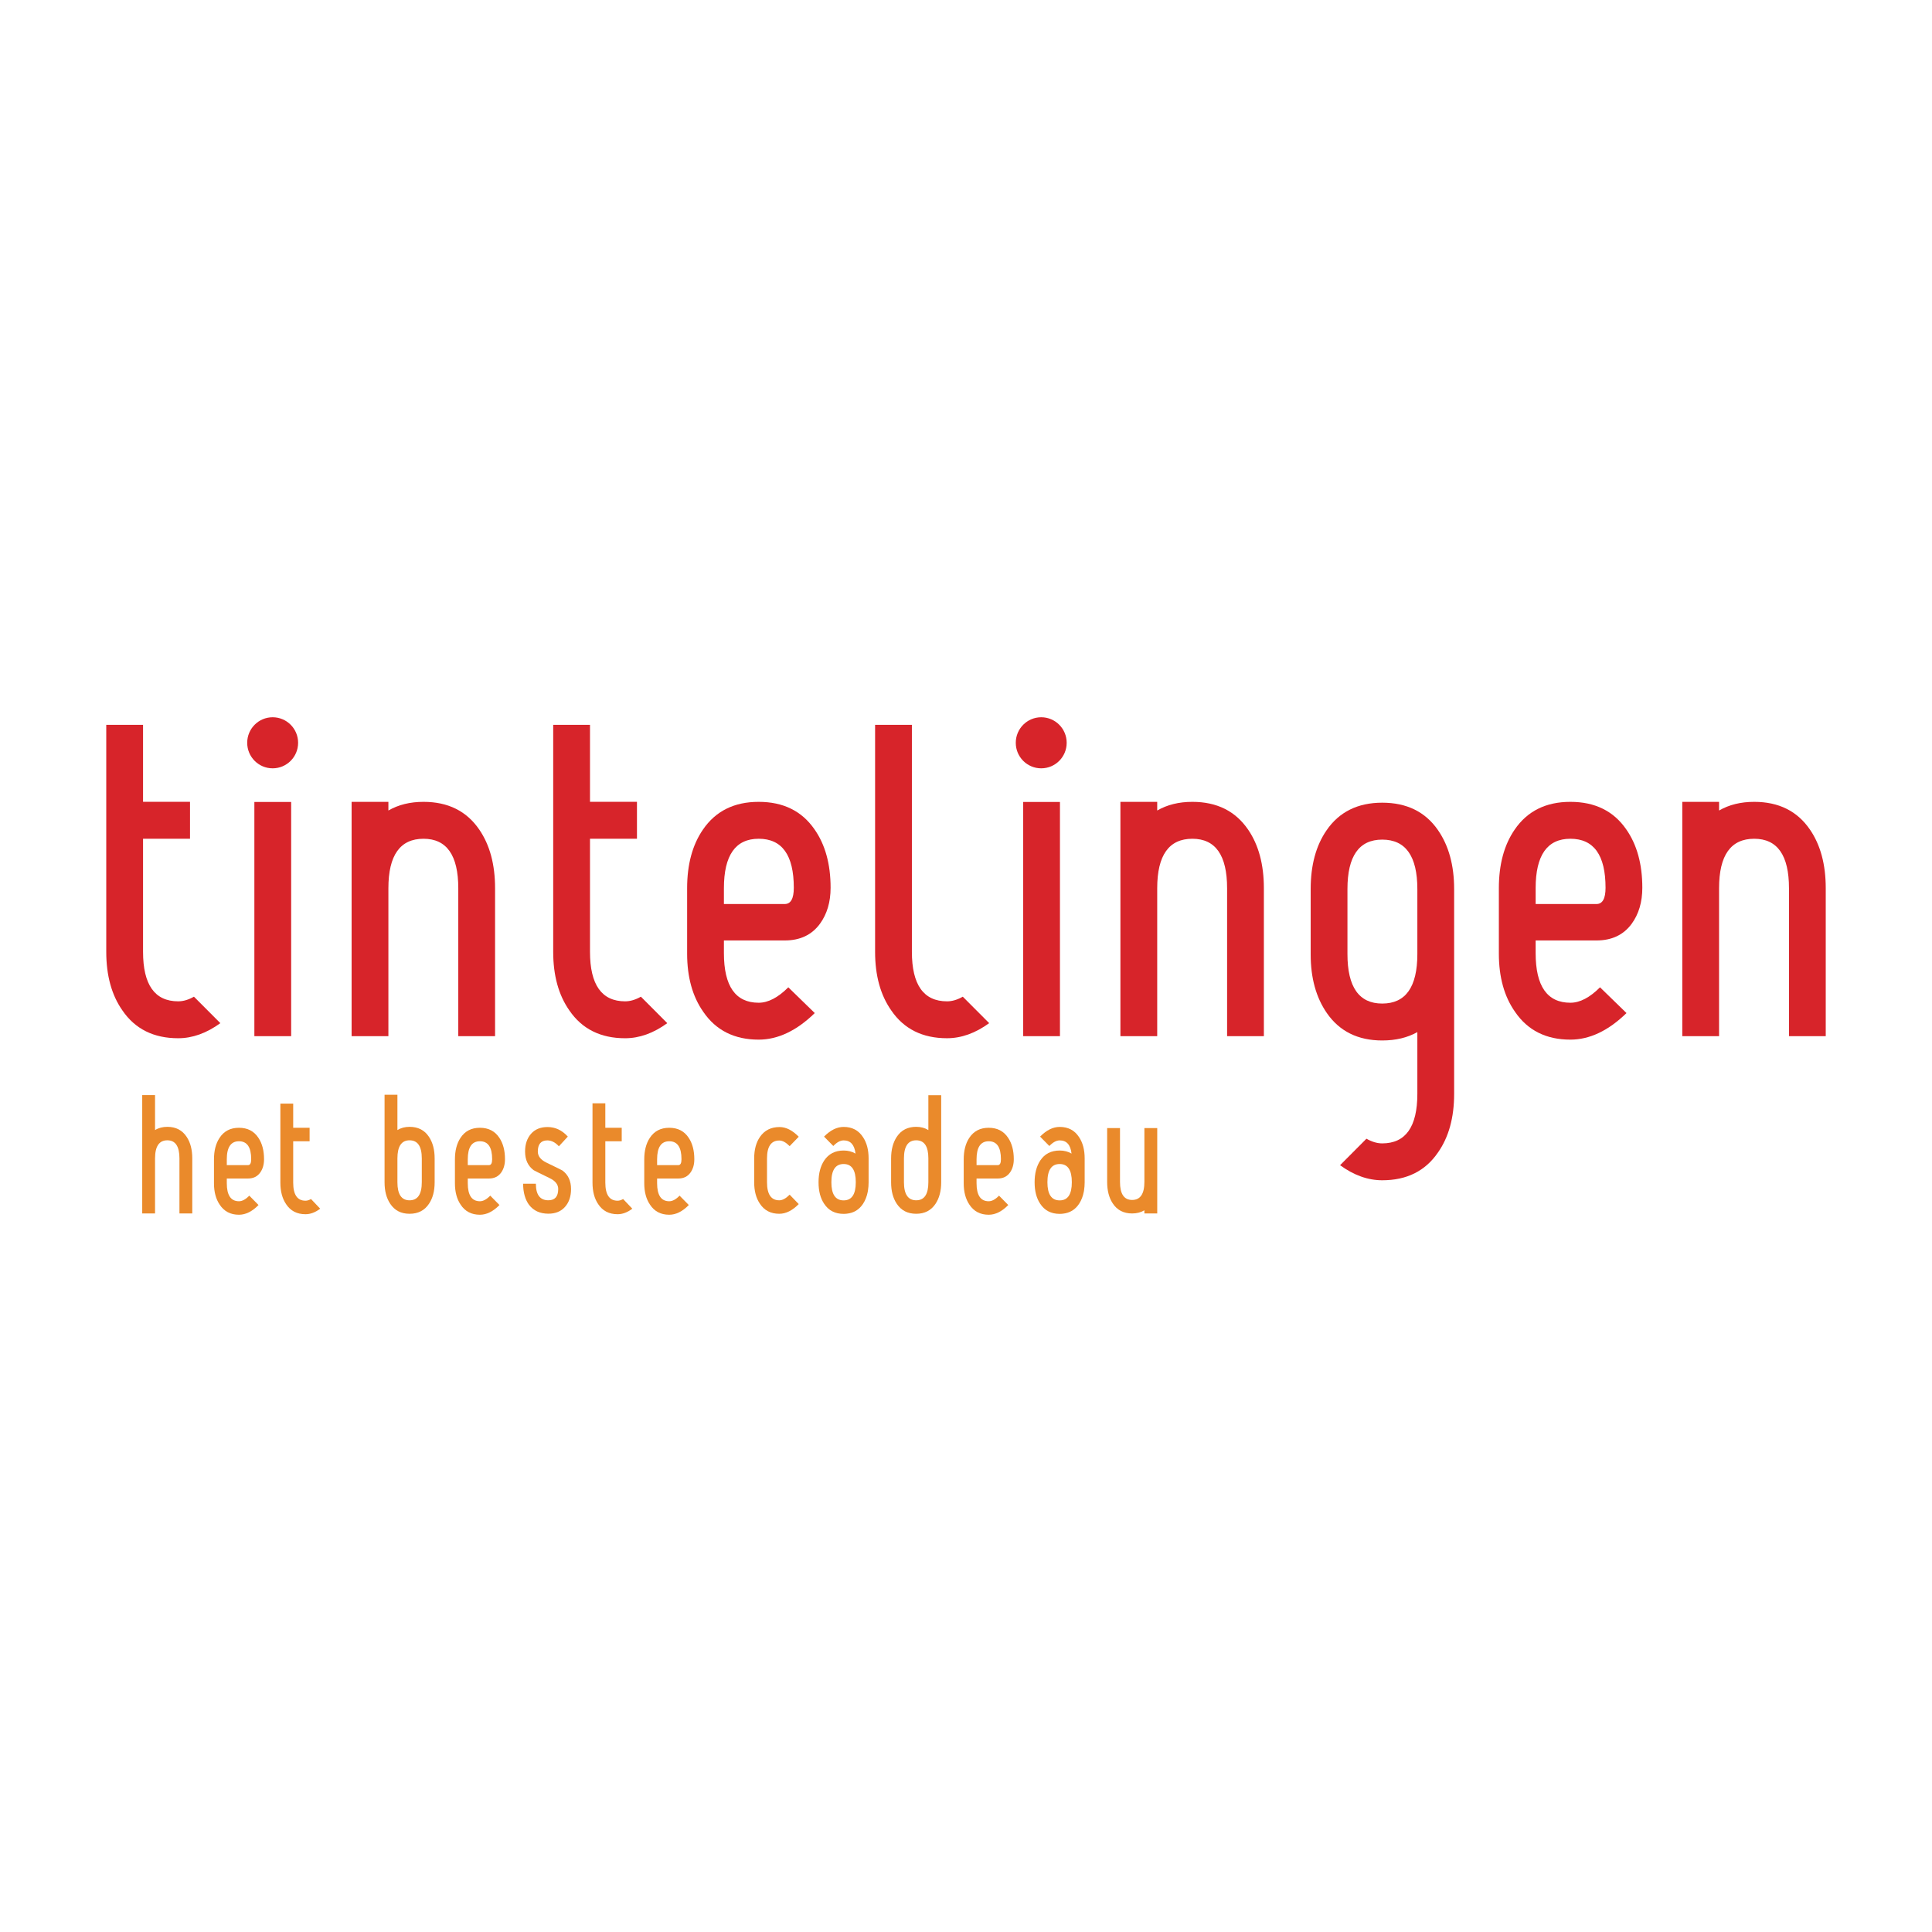 <?xml version="1.0" encoding="UTF-8"?>
<svg xmlns="http://www.w3.org/2000/svg" width="1000" height="1000" viewBox="0 0 1000 1000">
  <g id="a" data-name="Laag 2">
    <rect y="0" width="1000" height="1000" fill="none"></rect>
  </g>
  <g id="b" data-name="Laag 1">
    <path id="c" data-name="Fill-1" d="M936.823,429.388c-6.538-9.568-16.164-14.352-28.844-14.352-6.965,0-13.025,1.499-18.192,4.484v-4.491h-19.04v121.29h19.04v-76.563c0-17.076,6.053-25.617,18.192-25.617,11.992,0,17.994,8.541,17.994,25.617v76.563h19.028v-76.582c0-12.292-2.724-22.415-8.177-30.35" fill="#d7242a" fill-rule="evenodd"></path>
    <path d="M826.344,486.777h-31.498v6.57c0,17.108,6.002,25.668,17.988,25.668,4.918,0,10.021-2.666,15.341-7.986l13.701,13.331c-9.415,9.153-19.098,13.752-29.055,13.752-12.534,0-22.083-4.79-28.621-14.358-5.6-7.929-8.394-17.994-8.394-30.165v-33.845c0-12.298,2.73-22.421,8.19-30.35,6.544-9.574,16.157-14.358,28.832-14.358s22.306,4.72,28.851,14.154c5.581,7.916,8.382,18.039,8.382,30.324,0,7.374-1.837,13.606-5.518,18.651-4.229,5.747-10.289,8.611-18.198,8.611m-13.516-52.637c-11.986,0-17.981,8.535-17.981,25.585v8.197h31.485c3.126,0,4.695-2.794,4.695-8.401,0-16.91-6.066-25.381-18.198-25.381" fill="#d7242a" fill-rule="evenodd"></path>
    <path id="d" data-name="Fill-3" d="M646.007,429.388c-6.551-9.568-16.17-14.352-28.844-14.352-6.972,0-13.025,1.499-18.192,4.484v-4.491h-19.047v121.29h19.047v-76.563c0-17.076,6.066-25.617,18.192-25.617,11.979,0,17.981,8.541,17.981,25.617v76.563h19.034v-76.582c0-12.292-2.73-22.415-8.171-30.35" fill="#d7242a" fill-rule="evenodd"></path>
    <path d="M406.196,486.777h-31.498v6.57c0,17.108,6.002,25.668,17.994,25.668,4.905,0,10.014-2.666,15.341-7.986l13.689,13.331c-9.402,9.153-19.085,13.752-29.036,13.752-12.547,0-22.102-4.79-28.64-14.358-5.594-7.929-8.388-17.994-8.388-30.165v-33.845c0-12.298,2.736-22.421,8.19-30.35,6.544-9.574,16.157-14.358,28.838-14.358s22.293,4.72,28.844,14.154c5.588,7.916,8.388,18.039,8.388,30.324,0,7.374-1.843,13.606-5.524,18.651-4.223,5.747-10.289,8.611-18.198,8.611m-13.51-52.637c-11.985,0-17.988,8.535-17.988,25.585v8.197h31.479c3.132,0,4.695-2.794,4.695-8.401,0-16.91-6.053-25.381-18.186-25.381" fill="#d7242a" fill-rule="evenodd"></path>
    <path id="e" data-name="Fill-6" d="M331.725,515.883c-2.819,1.601-5.537,2.405-8.152,2.405-12.126,0-18.192-8.554-18.192-25.642v-58.518h24.309v-19.11h-24.309v-39.841h-19.047v117.495c0,12.298,2.807,22.421,8.388,30.356,6.544,9.574,16.157,14.365,28.844,14.365,7.393,0,14.665-2.615,21.821-7.807l-13.663-13.701" fill="#d7242a" fill-rule="evenodd"></path>
    <path id="f" data-name="Fill-7" d="M248.063,429.388c-6.538-9.568-16.157-14.352-28.838-14.352-6.972,0-13.032,1.499-18.192,4.484v-4.491h-19.04v121.29h19.04v-76.563c0-17.076,6.053-25.617,18.192-25.617,11.979,0,17.981,8.541,17.981,25.617v76.563h19.04v-76.582c0-12.292-2.73-22.415-8.184-30.35" fill="#d7242a" fill-rule="evenodd"></path>
    <path d="M100.39,515.883l13.663,13.701c-7.157,5.192-14.429,7.807-21.821,7.807-12.687,0-22.306-4.79-28.851-14.365-5.588-7.935-8.382-18.058-8.382-30.356v-117.495h19.04v39.841h24.309v19.11h-24.309v58.518c0,17.088,6.066,25.642,18.198,25.642,2.615,0,5.333-.804,8.152-2.405" fill="#d7242a" fill-rule="evenodd"></path>
    <path id="g" data-name="Fill-12" d="M490.19,518.288c-12.132,0-18.198-8.547-18.198-25.649v-117.469h-19.047v117.495c0,12.311,2.8,22.427,8.394,30.362,6.538,9.574,16.151,14.358,28.831,14.358,7.399,0,14.671-2.602,21.828-7.807l-13.657-13.695c-2.826,1.601-5.543,2.405-8.152,2.405" fill="#d7242a" fill-rule="evenodd"></path>
    <path d="M744.264,429.618c-6.532-9.428-16.151-14.148-28.831-14.148s-22.313,4.79-28.851,14.358c-5.454,7.935-8.177,18.052-8.177,30.356v33.845c0,12.164,2.794,22.287,8.388,30.356,6.538,9.428,16.087,14.161,28.64,14.161,6.997,0,13.057-1.448,18.186-4.331v31.951c0,17.095-6.066,25.649-18.198,25.649-2.609,0-5.333-.816-8.152-2.417l-13.65,13.708c7.15,5.211,14.416,7.801,21.821,7.801,12.681,0,22.293-4.79,28.838-14.358,5.588-7.935,8.382-18.052,8.382-30.362v-106c0-12.304-2.794-22.491-8.394-30.566m-10.646,64.195c0,17.088-6.066,25.623-18.186,25.623-11.998,0-17.994-8.535-17.994-25.623v-33.615c0-17.082,5.996-25.617,17.994-25.617,12.119,0,18.186,8.535,18.186,25.617v33.615" fill="#d7242a" fill-rule="evenodd"></path>
    <path d="M131.659,415.094h19.04v121.233h-19.04v-121.233Zm22.644-30.618c0-7.31-5.9-13.223-13.178-13.223s-13.172,5.913-13.172,13.223,5.9,13.21,13.172,13.21,13.178-5.913,13.178-13.21" fill="#d7242a" fill-rule="evenodd"></path>
    <path d="M529.603,415.094h19.028v121.233h-19.028v-121.233Zm22.51-30.618c0-7.31-5.9-13.223-13.172-13.223s-13.178,5.913-13.178,13.223,5.894,13.21,13.178,13.21,13.172-5.913,13.172-13.21" fill="#d7242a" fill-rule="evenodd"></path>
    <path d="M160.968,620.607l4.765,5.014c-2.494,1.894-5.046,2.858-7.616,2.858-4.433,0-7.788-1.754-10.066-5.256-1.952-2.896-2.934-6.596-2.934-11.099v-40.887h6.64v12.489h8.49v6.997h-8.49v21.394c0,6.245,2.124,9.37,6.366,9.37,.899,0,1.856-.287,2.845-.88" fill="#ea8a2b" fill-rule="evenodd"></path>
    <path d="M92.883,628.077v-28.481c0-6.238-2.086-9.377-6.277-9.377-4.235,0-6.353,3.138-6.353,9.377v28.481h-6.64v-61.254h6.64v18.103c1.805-1.116,3.916-1.678,6.36-1.678,4.414,0,7.769,1.741,10.053,5.262,1.901,2.883,2.851,6.576,2.851,11.086v28.481h-6.634" fill="#ea8a2b" fill-rule="evenodd"></path>
    <path d="M128.386,609.993h-10.997v2.398c0,6.251,2.099,9.37,6.289,9.37,1.709,0,3.502-.97,5.358-2.896l4.778,4.854c-3.285,3.342-6.659,5.026-10.136,5.026-4.382,0-7.699-1.754-9.989-5.256-1.958-2.902-2.934-6.57-2.934-11.022v-12.381c0-4.503,.95-8.197,2.864-11.099,2.277-3.502,5.626-5.256,10.059-5.256s7.782,1.722,10.059,5.179c1.952,2.902,2.928,6.602,2.928,11.092,0,2.711-.638,4.988-1.926,6.832-1.473,2.105-3.585,3.157-6.353,3.157m-4.707-19.283c-4.191,0-6.289,3.132-6.289,9.364v2.992h10.997c1.084,0,1.627-1.014,1.627-3.062,0-6.206-2.105-9.294-6.334-9.294" fill="#ea8a2b" fill-rule="evenodd"></path>
    <path d="M211.979,628.249c-4.389,0-7.712-1.716-9.995-5.167-1.965-2.947-2.934-6.64-2.934-11.099v-45.339h6.653v18.275c1.805-1.116,3.891-1.671,6.277-1.671,4.42,0,7.776,1.716,10.053,5.179,1.958,2.934,2.941,6.659,2.941,11.169v12.387c0,4.497-.982,8.203-2.941,11.099-2.277,3.451-5.632,5.167-10.053,5.167m6.34-28.653c0-6.238-2.118-9.377-6.34-9.377-4.184,0-6.277,3.138-6.277,9.377v12.317c0,6.245,2.092,9.364,6.277,9.364,4.223,0,6.34-3.119,6.34-9.364v-12.317" fill="#ea8a2b" fill-rule="evenodd"></path>
    <path d="M253.108,609.993h-10.99v2.398c0,6.251,2.086,9.37,6.283,9.37,1.709,0,3.489-.97,5.345-2.896l4.784,4.854c-3.285,3.342-6.666,5.026-10.129,5.026-4.382,0-7.712-1.754-10.002-5.256-1.952-2.902-2.928-6.57-2.928-11.022v-12.381c0-4.503,.957-8.197,2.858-11.099,2.277-3.502,5.632-5.256,10.072-5.256,4.408,0,7.776,1.722,10.059,5.179,1.945,2.902,2.921,6.602,2.921,11.092,0,2.711-.644,4.988-1.92,6.832-1.48,2.105-3.598,3.157-6.353,3.157m-4.707-19.283c-4.197,0-6.283,3.132-6.283,9.364v2.992h10.984c1.091,0,1.633-1.014,1.633-3.062,0-6.206-2.111-9.294-6.334-9.294" fill="#ea8a2b" fill-rule="evenodd"></path>
    <path d="M322.52,620.607l4.765,5.014c-2.5,1.894-5.039,2.858-7.616,2.858-4.433,0-7.782-1.754-10.072-5.256-1.958-2.896-2.921-6.596-2.921-11.099v-41.059h6.634v12.662h8.49v6.997h-8.49v21.394c0,6.245,2.118,9.37,6.36,9.37,.906,0,1.856-.287,2.851-.88m-45.154-7.916h-6.602c0,4.427,1.033,8.197,3.074,10.946,2.341,3.036,5.671,4.567,10.008,4.567,3.674,0,6.544-1.18,8.605-3.534,2.067-2.335,3.119-5.409,3.119-9.211,0-4.197-1.48-7.399-4.427-9.587-.198-.147-2.979-1.544-8.343-4.121-2.953-1.448-4.427-3.349-4.427-5.703,0-3.846,1.639-5.779,4.918-5.779,2.13,0,4.127,1.027,5.983,3.049l4.625-5.02c-2.992-3.304-6.487-4.943-10.493-4.943-3.655,0-6.513,1.167-8.554,3.508-2.054,2.347-3.075,5.415-3.075,9.153,0,4.261,1.473,7.463,4.433,9.664,.287,.204,3.043,1.569,8.286,4.121,2.947,1.422,4.433,3.279,4.433,5.632,0,3.897-1.703,5.836-5.077,5.836-4.331,0-6.487-2.858-6.487-8.579" fill="#ea8a2b" fill-rule="evenodd"></path>
    <path d="M351.11,609.993h-10.99v2.398c0,6.251,2.086,9.37,6.277,9.37,1.709,0,3.502-.97,5.352-2.896l4.778,4.854c-3.279,3.342-6.659,5.026-10.129,5.026-4.376,0-7.712-1.754-9.983-5.256-1.965-2.902-2.947-6.57-2.947-11.022v-12.381c0-4.503,.963-8.197,2.858-11.099,2.284-3.502,5.645-5.256,10.072-5.256s7.782,1.722,10.066,5.179c1.939,2.902,2.915,6.602,2.915,11.092,0,2.711-.631,4.988-1.926,6.832-1.467,2.105-3.585,3.157-6.34,3.157m-4.714-19.283c-4.191,0-6.277,3.132-6.277,9.364v2.992h10.984c1.091,0,1.633-1.014,1.633-3.062,0-6.206-2.111-9.294-6.34-9.294" fill="#ea8a2b" fill-rule="evenodd"></path>
    <path id="h" data-name="Fill-26" d="M575.925,622.834c2.277,3.502,5.639,5.25,10.059,5.25,2.443,0,4.548-.555,6.353-1.646v1.646h6.647v-44.198h-6.647v27.843c0,6.245-2.124,9.364-6.353,9.364-4.184,0-6.277-3.119-6.277-9.364v-27.843h-6.647v27.849c0,4.497,.95,8.203,2.864,11.099" fill="#ea8a2b" fill-rule="evenodd"></path>
    <path d="M464.171,623.082c-1.952-2.902-2.934-6.608-2.934-11.092v-12.394c0-4.51,.982-8.222,2.934-11.175,2.284-3.451,5.639-5.179,10.059-5.179,2.379,0,4.478,.568,6.289,1.684v-18.039h6.64v45.103c0,4.446-.982,8.146-2.928,11.092-2.29,3.451-5.62,5.167-10.002,5.167-4.42,0-7.776-1.716-10.059-5.167m3.712-11.175c0,6.251,2.118,9.364,6.347,9.364,4.204,0,6.289-3.113,6.289-9.364v-12.311c0-6.238-2.086-9.377-6.289-9.377-4.229,0-6.347,3.138-6.347,9.377v12.311" fill="#ea8a2b" fill-rule="evenodd"></path>
    <path d="M449.59,599.571c0-4.452-.976-8.133-2.928-11.029-2.284-3.502-5.62-5.25-9.989-5.25-3.476,0-6.857,1.671-10.148,5.02l4.79,4.854c1.843-1.933,3.642-2.902,5.358-2.902,3.566,0,5.607,2.277,6.136,6.832-1.78-1.052-3.821-1.588-6.136-1.588-4.433,0-7.782,1.729-10.072,5.167-1.945,2.966-2.921,6.691-2.921,11.188v.159c0,4.503,.976,8.216,2.921,11.092,2.29,3.457,5.639,5.186,10.072,5.186,.057,0,.121-.013,.179-.013,.491-.006,.95-.006,1.416-.083,3.642-.364,6.462-2.092,8.464-5.154,1.161-1.78,1.971-3.859,2.424-6.232,0-.032,.006-.07,.013-.108,.051-.204,.07-.402,.102-.612,.204-1.269,.319-2.615,.319-4.025v-12.502Zm-6.64,12.375c0,6.245-2.099,9.37-6.277,9.37h-.089c-4.172-.038-6.264-3.157-6.264-9.37v-.083c0-6.251,2.118-9.37,6.353-9.37,4.178,0,6.277,3.119,6.277,9.37v.083h0Z" fill="#ea8a2b" fill-rule="evenodd"></path>
    <path d="M561.42,599.571c0-4.452-.976-8.133-2.928-11.029-2.284-3.502-5.613-5.25-9.995-5.25-3.47,0-6.851,1.671-10.142,5.02l4.784,4.854c1.869-1.933,3.649-2.902,5.358-2.902,3.572,0,5.613,2.277,6.13,6.832-1.761-1.052-3.821-1.588-6.13-1.588-4.42,0-7.776,1.729-10.059,5.167-1.945,2.966-2.921,6.691-2.921,11.188v.159c0,4.503,.976,8.216,2.921,11.092,2.284,3.457,5.639,5.186,10.065,5.186,.064,0,.121-.013,.172-.013,.491-.006,.957-.006,1.41-.083,3.655-.364,6.474-2.092,8.477-5.154,1.161-1.78,1.977-3.859,2.417-6.232,.019-.032,.019-.07,.026-.108,.038-.204,.064-.402,.102-.612,.185-1.269,.313-2.615,.313-4.025v-12.502Zm-6.647,12.375c0,6.245-2.092,9.37-6.27,9.37h-.096c-4.165-.038-6.264-3.157-6.264-9.37v-.083c0-6.251,2.118-9.37,6.36-9.37,4.178,0,6.27,3.119,6.27,9.37v.083h0Z" fill="#ea8a2b" fill-rule="evenodd"></path>
    <path d="M403.357,628.249c-4.433,0-7.782-1.748-10.066-5.25-1.958-2.896-2.928-6.596-2.928-11.073v-12.311c0-4.554,.995-8.267,2.998-11.169,2.335-3.387,5.715-5.09,10.142-5.09,3.33,0,6.627,1.665,9.919,5.02l-4.707,4.861c-1.914-1.933-3.687-2.909-5.358-2.909-4.229,0-6.353,3.106-6.353,9.287v12.311c0,6.232,2.124,9.351,6.353,9.351,1.671,0,3.444-.97,5.358-2.915l4.707,4.867c-3.291,3.355-6.647,5.02-10.066,5.02" fill="#ea8a2b" fill-rule="evenodd"></path>
    <path d="M516.451,609.993h-10.99v2.398c0,6.251,2.086,9.37,6.283,9.37,1.716,0,3.489-.97,5.358-2.896l4.778,4.854c-3.285,3.342-6.659,5.026-10.136,5.026-4.369,0-7.712-1.754-9.995-5.256-1.958-2.902-2.934-6.57-2.934-11.022v-12.381c0-4.503,.957-8.197,2.858-11.099,2.284-3.502,5.639-5.256,10.072-5.256s7.769,1.722,10.053,5.179c1.958,2.902,2.941,6.602,2.941,11.092,0,2.711-.651,4.988-1.933,6.832-1.48,2.105-3.591,3.157-6.353,3.157m-4.707-19.283c-4.197,0-6.283,3.132-6.283,9.364v2.992h10.984c1.097,0,1.633-1.014,1.633-3.062,0-6.206-2.105-9.294-6.334-9.294" fill="#ea8a2b" fill-rule="evenodd"></path>
  </g>
</svg>
